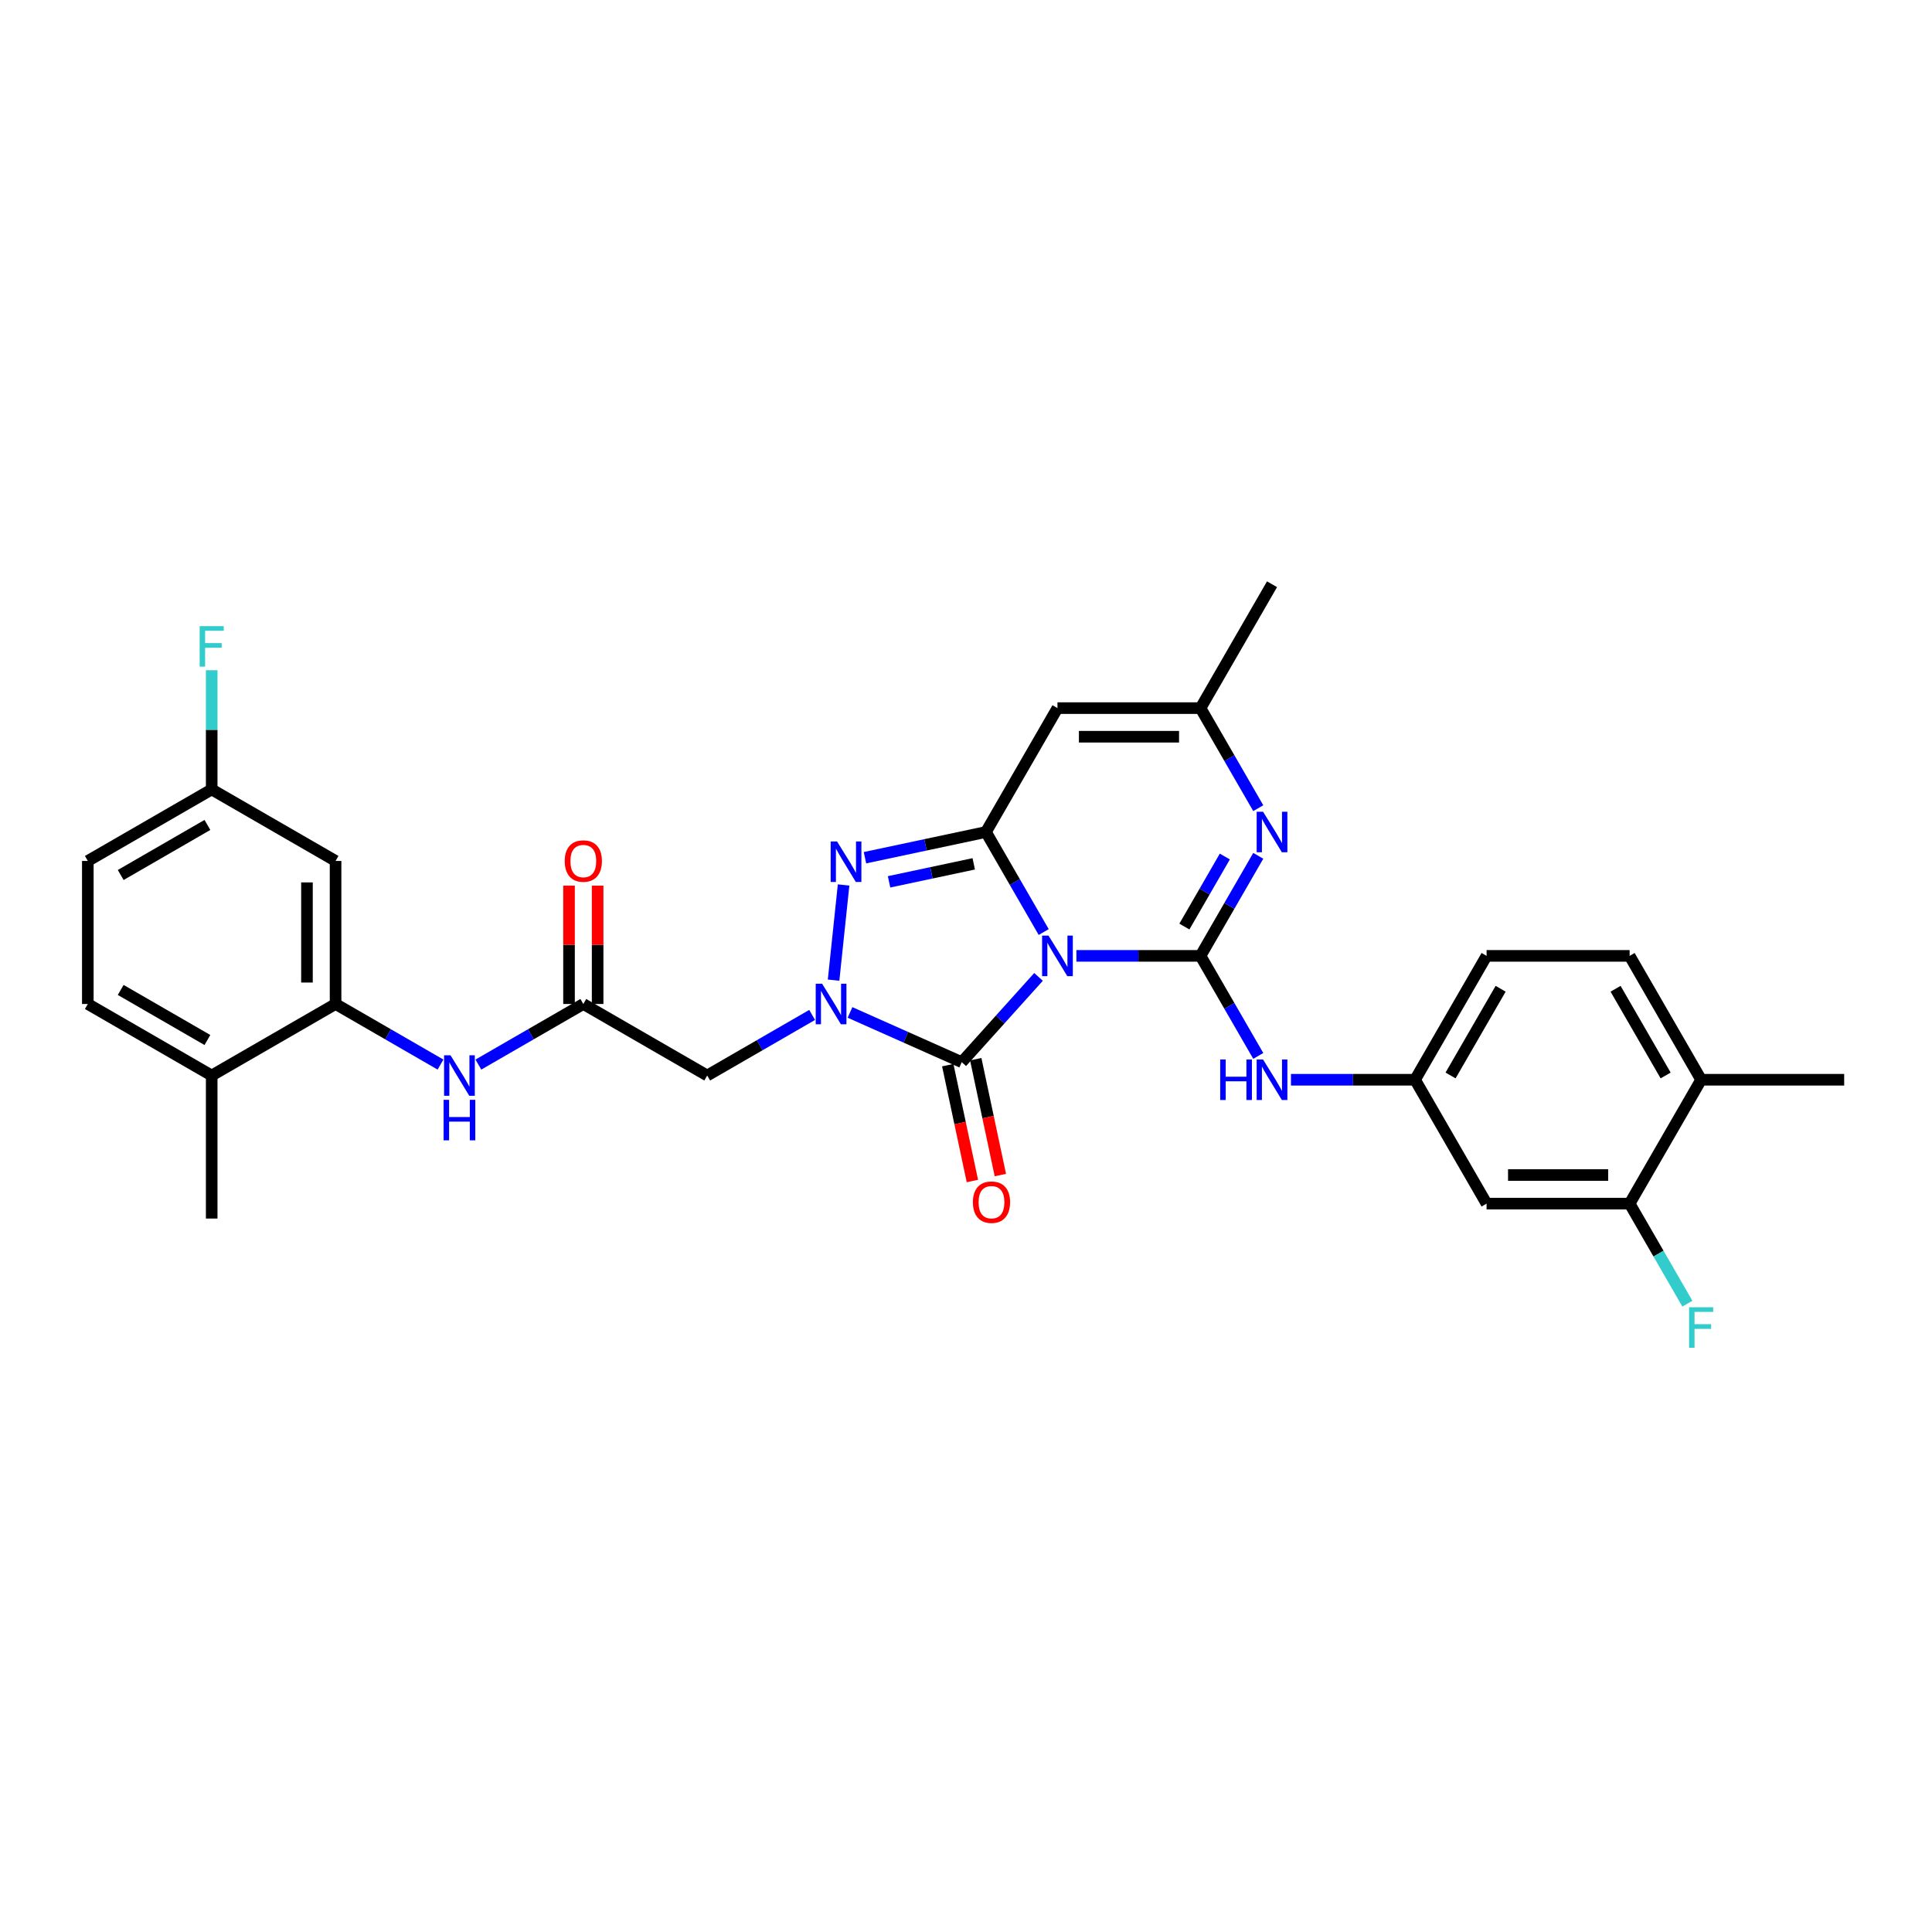 <?xml version='1.0' encoding='iso-8859-1'?>
<svg version='1.1' baseProfile='full'
              xmlns='http://www.w3.org/2000/svg'
                      xmlns:rdkit='http://www.rdkit.org/xml'
                      xmlns:xlink='http://www.w3.org/1999/xlink'
                  xml:space='preserve'
width='1000px' height='1000px' viewBox='0 0 1000 1000'>
<!-- END OF HEADER -->
<rect style='opacity:1.0;fill:#FFFFFF;stroke:none' width='1000' height='1000' x='0' y='0'> </rect>
<path class='bond-0' d='M 557.143,494.758 L 589.26,494.758' style='fill:none;fill-rule:evenodd;stroke:#0000FF;stroke-width:6px;stroke-linecap:butt;stroke-linejoin:miter;stroke-opacity:1' />
<path class='bond-0' d='M 589.26,494.758 L 621.378,494.758' style='fill:none;fill-rule:evenodd;stroke:#000000;stroke-width:6px;stroke-linecap:butt;stroke-linejoin:miter;stroke-opacity:1' />
<path class='bond-1' d='M 540.219,482.424 L 525.27,456.532' style='fill:none;fill-rule:evenodd;stroke:#0000FF;stroke-width:6px;stroke-linecap:butt;stroke-linejoin:miter;stroke-opacity:1' />
<path class='bond-1' d='M 525.27,456.532 L 510.322,430.64' style='fill:none;fill-rule:evenodd;stroke:#000000;stroke-width:6px;stroke-linecap:butt;stroke-linejoin:miter;stroke-opacity:1' />
<path class='bond-3' d='M 537.538,505.645 L 517.669,527.712' style='fill:none;fill-rule:evenodd;stroke:#0000FF;stroke-width:6px;stroke-linecap:butt;stroke-linejoin:miter;stroke-opacity:1' />
<path class='bond-3' d='M 517.669,527.712 L 497.8,549.779' style='fill:none;fill-rule:evenodd;stroke:#000000;stroke-width:6px;stroke-linecap:butt;stroke-linejoin:miter;stroke-opacity:1' />
<path class='bond-5' d='M 621.378,494.758 L 636.326,468.866' style='fill:none;fill-rule:evenodd;stroke:#000000;stroke-width:6px;stroke-linecap:butt;stroke-linejoin:miter;stroke-opacity:1' />
<path class='bond-5' d='M 636.326,468.866 L 651.275,442.975' style='fill:none;fill-rule:evenodd;stroke:#0000FF;stroke-width:6px;stroke-linecap:butt;stroke-linejoin:miter;stroke-opacity:1' />
<path class='bond-5' d='M 613.039,479.587 L 623.503,461.463' style='fill:none;fill-rule:evenodd;stroke:#000000;stroke-width:6px;stroke-linecap:butt;stroke-linejoin:miter;stroke-opacity:1' />
<path class='bond-5' d='M 623.503,461.463 L 633.967,443.338' style='fill:none;fill-rule:evenodd;stroke:#0000FF;stroke-width:6px;stroke-linecap:butt;stroke-linejoin:miter;stroke-opacity:1' />
<path class='bond-9' d='M 621.378,494.758 L 636.326,520.65' style='fill:none;fill-rule:evenodd;stroke:#000000;stroke-width:6px;stroke-linecap:butt;stroke-linejoin:miter;stroke-opacity:1' />
<path class='bond-9' d='M 636.326,520.65 L 651.275,546.542' style='fill:none;fill-rule:evenodd;stroke:#0000FF;stroke-width:6px;stroke-linecap:butt;stroke-linejoin:miter;stroke-opacity:1' />
<path class='bond-4' d='M 510.322,430.64 L 479.013,437.295' style='fill:none;fill-rule:evenodd;stroke:#000000;stroke-width:6px;stroke-linecap:butt;stroke-linejoin:miter;stroke-opacity:1' />
<path class='bond-4' d='M 479.013,437.295 L 447.705,443.95' style='fill:none;fill-rule:evenodd;stroke:#0000FF;stroke-width:6px;stroke-linecap:butt;stroke-linejoin:miter;stroke-opacity:1' />
<path class='bond-4' d='M 504.008,447.12 L 482.092,451.779' style='fill:none;fill-rule:evenodd;stroke:#000000;stroke-width:6px;stroke-linecap:butt;stroke-linejoin:miter;stroke-opacity:1' />
<path class='bond-4' d='M 482.092,451.779 L 460.176,456.437' style='fill:none;fill-rule:evenodd;stroke:#0000FF;stroke-width:6px;stroke-linecap:butt;stroke-linejoin:miter;stroke-opacity:1' />
<path class='bond-6' d='M 510.322,430.64 L 547.34,366.522' style='fill:none;fill-rule:evenodd;stroke:#000000;stroke-width:6px;stroke-linecap:butt;stroke-linejoin:miter;stroke-opacity:1' />
<path class='bond-2' d='M 439.966,524.029 L 468.883,536.904' style='fill:none;fill-rule:evenodd;stroke:#0000FF;stroke-width:6px;stroke-linecap:butt;stroke-linejoin:miter;stroke-opacity:1' />
<path class='bond-2' d='M 468.883,536.904 L 497.8,549.779' style='fill:none;fill-rule:evenodd;stroke:#000000;stroke-width:6px;stroke-linecap:butt;stroke-linejoin:miter;stroke-opacity:1' />
<path class='bond-7' d='M 420.361,525.324 L 393.203,541.004' style='fill:none;fill-rule:evenodd;stroke:#0000FF;stroke-width:6px;stroke-linecap:butt;stroke-linejoin:miter;stroke-opacity:1' />
<path class='bond-7' d='M 393.203,541.004 L 366.045,556.684' style='fill:none;fill-rule:evenodd;stroke:#000000;stroke-width:6px;stroke-linecap:butt;stroke-linejoin:miter;stroke-opacity:1' />
<path class='bond-31' d='M 431.46,507.33 L 436.639,458.058' style='fill:none;fill-rule:evenodd;stroke:#0000FF;stroke-width:6px;stroke-linecap:butt;stroke-linejoin:miter;stroke-opacity:1' />
<path class='bond-16' d='M 490.558,551.318 L 496.931,581.301' style='fill:none;fill-rule:evenodd;stroke:#000000;stroke-width:6px;stroke-linecap:butt;stroke-linejoin:miter;stroke-opacity:1' />
<path class='bond-16' d='M 496.931,581.301 L 503.304,611.284' style='fill:none;fill-rule:evenodd;stroke:#FF0000;stroke-width:6px;stroke-linecap:butt;stroke-linejoin:miter;stroke-opacity:1' />
<path class='bond-16' d='M 505.042,548.239 L 511.415,578.222' style='fill:none;fill-rule:evenodd;stroke:#000000;stroke-width:6px;stroke-linecap:butt;stroke-linejoin:miter;stroke-opacity:1' />
<path class='bond-16' d='M 511.415,578.222 L 517.788,608.206' style='fill:none;fill-rule:evenodd;stroke:#FF0000;stroke-width:6px;stroke-linecap:butt;stroke-linejoin:miter;stroke-opacity:1' />
<path class='bond-32' d='M 651.275,418.305 L 636.326,392.414' style='fill:none;fill-rule:evenodd;stroke:#0000FF;stroke-width:6px;stroke-linecap:butt;stroke-linejoin:miter;stroke-opacity:1' />
<path class='bond-32' d='M 636.326,392.414 L 621.378,366.522' style='fill:none;fill-rule:evenodd;stroke:#000000;stroke-width:6px;stroke-linecap:butt;stroke-linejoin:miter;stroke-opacity:1' />
<path class='bond-8' d='M 547.34,366.522 L 621.378,366.522' style='fill:none;fill-rule:evenodd;stroke:#000000;stroke-width:6px;stroke-linecap:butt;stroke-linejoin:miter;stroke-opacity:1' />
<path class='bond-8' d='M 558.446,381.329 L 610.272,381.329' style='fill:none;fill-rule:evenodd;stroke:#000000;stroke-width:6px;stroke-linecap:butt;stroke-linejoin:miter;stroke-opacity:1' />
<path class='bond-10' d='M 366.045,556.684 L 301.927,519.665' style='fill:none;fill-rule:evenodd;stroke:#000000;stroke-width:6px;stroke-linecap:butt;stroke-linejoin:miter;stroke-opacity:1' />
<path class='bond-28' d='M 621.378,366.522 L 658.396,302.404' style='fill:none;fill-rule:evenodd;stroke:#000000;stroke-width:6px;stroke-linecap:butt;stroke-linejoin:miter;stroke-opacity:1' />
<path class='bond-17' d='M 668.199,558.876 L 700.316,558.876' style='fill:none;fill-rule:evenodd;stroke:#0000FF;stroke-width:6px;stroke-linecap:butt;stroke-linejoin:miter;stroke-opacity:1' />
<path class='bond-17' d='M 700.316,558.876 L 732.434,558.876' style='fill:none;fill-rule:evenodd;stroke:#000000;stroke-width:6px;stroke-linecap:butt;stroke-linejoin:miter;stroke-opacity:1' />
<path class='bond-12' d='M 301.927,519.665 L 274.769,535.344' style='fill:none;fill-rule:evenodd;stroke:#000000;stroke-width:6px;stroke-linecap:butt;stroke-linejoin:miter;stroke-opacity:1' />
<path class='bond-12' d='M 274.769,535.344 L 247.612,551.024' style='fill:none;fill-rule:evenodd;stroke:#0000FF;stroke-width:6px;stroke-linecap:butt;stroke-linejoin:miter;stroke-opacity:1' />
<path class='bond-20' d='M 309.331,519.665 L 309.331,489.036' style='fill:none;fill-rule:evenodd;stroke:#000000;stroke-width:6px;stroke-linecap:butt;stroke-linejoin:miter;stroke-opacity:1' />
<path class='bond-20' d='M 309.331,489.036 L 309.331,458.406' style='fill:none;fill-rule:evenodd;stroke:#FF0000;stroke-width:6px;stroke-linecap:butt;stroke-linejoin:miter;stroke-opacity:1' />
<path class='bond-20' d='M 294.523,519.665 L 294.523,489.036' style='fill:none;fill-rule:evenodd;stroke:#000000;stroke-width:6px;stroke-linecap:butt;stroke-linejoin:miter;stroke-opacity:1' />
<path class='bond-20' d='M 294.523,489.036 L 294.523,458.406' style='fill:none;fill-rule:evenodd;stroke:#FF0000;stroke-width:6px;stroke-linecap:butt;stroke-linejoin:miter;stroke-opacity:1' />
<path class='bond-11' d='M 173.691,519.665 L 200.849,535.344' style='fill:none;fill-rule:evenodd;stroke:#000000;stroke-width:6px;stroke-linecap:butt;stroke-linejoin:miter;stroke-opacity:1' />
<path class='bond-11' d='M 200.849,535.344 L 228.006,551.024' style='fill:none;fill-rule:evenodd;stroke:#0000FF;stroke-width:6px;stroke-linecap:butt;stroke-linejoin:miter;stroke-opacity:1' />
<path class='bond-14' d='M 173.691,519.665 L 173.691,445.628' style='fill:none;fill-rule:evenodd;stroke:#000000;stroke-width:6px;stroke-linecap:butt;stroke-linejoin:miter;stroke-opacity:1' />
<path class='bond-14' d='M 158.883,508.559 L 158.883,456.733' style='fill:none;fill-rule:evenodd;stroke:#000000;stroke-width:6px;stroke-linecap:butt;stroke-linejoin:miter;stroke-opacity:1' />
<path class='bond-18' d='M 173.691,519.665 L 109.573,556.684' style='fill:none;fill-rule:evenodd;stroke:#000000;stroke-width:6px;stroke-linecap:butt;stroke-linejoin:miter;stroke-opacity:1' />
<path class='bond-13' d='M 843.49,622.994 L 769.452,622.994' style='fill:none;fill-rule:evenodd;stroke:#000000;stroke-width:6px;stroke-linecap:butt;stroke-linejoin:miter;stroke-opacity:1' />
<path class='bond-13' d='M 832.384,608.187 L 780.558,608.187' style='fill:none;fill-rule:evenodd;stroke:#000000;stroke-width:6px;stroke-linecap:butt;stroke-linejoin:miter;stroke-opacity:1' />
<path class='bond-24' d='M 843.49,622.994 L 858.438,648.886' style='fill:none;fill-rule:evenodd;stroke:#000000;stroke-width:6px;stroke-linecap:butt;stroke-linejoin:miter;stroke-opacity:1' />
<path class='bond-24' d='M 858.438,648.886 L 873.387,674.778' style='fill:none;fill-rule:evenodd;stroke:#33CCCC;stroke-width:6px;stroke-linecap:butt;stroke-linejoin:miter;stroke-opacity:1' />
<path class='bond-33' d='M 843.49,622.994 L 880.508,558.876' style='fill:none;fill-rule:evenodd;stroke:#000000;stroke-width:6px;stroke-linecap:butt;stroke-linejoin:miter;stroke-opacity:1' />
<path class='bond-23' d='M 173.691,445.628 L 109.573,408.609' style='fill:none;fill-rule:evenodd;stroke:#000000;stroke-width:6px;stroke-linecap:butt;stroke-linejoin:miter;stroke-opacity:1' />
<path class='bond-15' d='M 769.452,622.994 L 732.434,558.876' style='fill:none;fill-rule:evenodd;stroke:#000000;stroke-width:6px;stroke-linecap:butt;stroke-linejoin:miter;stroke-opacity:1' />
<path class='bond-25' d='M 732.434,558.876 L 769.452,494.758' style='fill:none;fill-rule:evenodd;stroke:#000000;stroke-width:6px;stroke-linecap:butt;stroke-linejoin:miter;stroke-opacity:1' />
<path class='bond-25' d='M 750.81,556.662 L 776.723,511.78' style='fill:none;fill-rule:evenodd;stroke:#000000;stroke-width:6px;stroke-linecap:butt;stroke-linejoin:miter;stroke-opacity:1' />
<path class='bond-21' d='M 109.573,556.684 L 45.455,519.665' style='fill:none;fill-rule:evenodd;stroke:#000000;stroke-width:6px;stroke-linecap:butt;stroke-linejoin:miter;stroke-opacity:1' />
<path class='bond-21' d='M 107.359,538.307 L 62.476,512.394' style='fill:none;fill-rule:evenodd;stroke:#000000;stroke-width:6px;stroke-linecap:butt;stroke-linejoin:miter;stroke-opacity:1' />
<path class='bond-29' d='M 109.573,556.684 L 109.573,630.721' style='fill:none;fill-rule:evenodd;stroke:#000000;stroke-width:6px;stroke-linecap:butt;stroke-linejoin:miter;stroke-opacity:1' />
<path class='bond-19' d='M 880.508,558.876 L 843.49,494.758' style='fill:none;fill-rule:evenodd;stroke:#000000;stroke-width:6px;stroke-linecap:butt;stroke-linejoin:miter;stroke-opacity:1' />
<path class='bond-19' d='M 862.132,556.662 L 836.219,511.78' style='fill:none;fill-rule:evenodd;stroke:#000000;stroke-width:6px;stroke-linecap:butt;stroke-linejoin:miter;stroke-opacity:1' />
<path class='bond-30' d='M 880.508,558.876 L 954.545,558.876' style='fill:none;fill-rule:evenodd;stroke:#000000;stroke-width:6px;stroke-linecap:butt;stroke-linejoin:miter;stroke-opacity:1' />
<path class='bond-26' d='M 45.455,519.665 L 45.455,445.628' style='fill:none;fill-rule:evenodd;stroke:#000000;stroke-width:6px;stroke-linecap:butt;stroke-linejoin:miter;stroke-opacity:1' />
<path class='bond-22' d='M 843.49,494.758 L 769.452,494.758' style='fill:none;fill-rule:evenodd;stroke:#000000;stroke-width:6px;stroke-linecap:butt;stroke-linejoin:miter;stroke-opacity:1' />
<path class='bond-27' d='M 109.573,408.609 L 109.573,377.758' style='fill:none;fill-rule:evenodd;stroke:#000000;stroke-width:6px;stroke-linecap:butt;stroke-linejoin:miter;stroke-opacity:1' />
<path class='bond-27' d='M 109.573,377.758 L 109.573,346.906' style='fill:none;fill-rule:evenodd;stroke:#33CCCC;stroke-width:6px;stroke-linecap:butt;stroke-linejoin:miter;stroke-opacity:1' />
<path class='bond-34' d='M 109.573,408.609 L 45.455,445.628' style='fill:none;fill-rule:evenodd;stroke:#000000;stroke-width:6px;stroke-linecap:butt;stroke-linejoin:miter;stroke-opacity:1' />
<path class='bond-34' d='M 107.359,426.985 L 62.476,452.898' style='fill:none;fill-rule:evenodd;stroke:#000000;stroke-width:6px;stroke-linecap:butt;stroke-linejoin:miter;stroke-opacity:1' />
<path  class='atom-0' d='M 542.706 484.274
L 549.576 495.38
Q 550.258 496.476, 551.353 498.46
Q 552.449 500.444, 552.508 500.563
L 552.508 484.274
L 555.292 484.274
L 555.292 505.242
L 552.419 505.242
L 545.045 493.1
Q 544.186 491.678, 543.268 490.049
Q 542.38 488.421, 542.113 487.917
L 542.113 505.242
L 539.389 505.242
L 539.389 484.274
L 542.706 484.274
' fill='#0000FF'/>
<path  class='atom-3' d='M 425.529 509.181
L 432.399 520.287
Q 433.081 521.383, 434.176 523.367
Q 435.272 525.351, 435.331 525.469
L 435.331 509.181
L 438.115 509.181
L 438.115 530.149
L 435.242 530.149
L 427.868 518.006
Q 427.009 516.585, 426.091 514.956
Q 425.203 513.327, 424.936 512.824
L 424.936 530.149
L 422.212 530.149
L 422.212 509.181
L 425.529 509.181
' fill='#0000FF'/>
<path  class='atom-5' d='M 433.268 435.55
L 440.138 446.655
Q 440.82 447.751, 441.915 449.735
Q 443.011 451.719, 443.07 451.838
L 443.07 435.55
L 445.854 435.55
L 445.854 456.517
L 442.981 456.517
L 435.607 444.375
Q 434.748 442.953, 433.83 441.324
Q 432.942 439.696, 432.675 439.192
L 432.675 456.517
L 429.951 456.517
L 429.951 435.55
L 433.268 435.55
' fill='#0000FF'/>
<path  class='atom-6' d='M 653.762 420.156
L 660.632 431.262
Q 661.313 432.358, 662.409 434.342
Q 663.505 436.326, 663.564 436.445
L 663.564 420.156
L 666.348 420.156
L 666.348 441.124
L 663.475 441.124
L 656.101 428.982
Q 655.242 427.56, 654.324 425.931
Q 653.436 424.302, 653.169 423.799
L 653.169 441.124
L 650.445 441.124
L 650.445 420.156
L 653.762 420.156
' fill='#0000FF'/>
<path  class='atom-10' d='M 631.58 548.393
L 634.423 548.393
L 634.423 557.307
L 645.144 557.307
L 645.144 548.393
L 647.987 548.393
L 647.987 569.36
L 645.144 569.36
L 645.144 559.676
L 634.423 559.676
L 634.423 569.36
L 631.58 569.36
L 631.58 548.393
' fill='#0000FF'/>
<path  class='atom-10' d='M 653.762 548.393
L 660.632 559.498
Q 661.313 560.594, 662.409 562.578
Q 663.505 564.562, 663.564 564.681
L 663.564 548.393
L 666.348 548.393
L 666.348 569.36
L 663.475 569.36
L 656.101 557.218
Q 655.242 555.796, 654.324 554.168
Q 653.436 552.539, 653.169 552.035
L 653.169 569.36
L 650.445 569.36
L 650.445 548.393
L 653.762 548.393
' fill='#0000FF'/>
<path  class='atom-13' d='M 233.174 546.2
L 240.045 557.305
Q 240.726 558.401, 241.822 560.385
Q 242.918 562.37, 242.977 562.488
L 242.977 546.2
L 245.761 546.2
L 245.761 567.167
L 242.888 567.167
L 235.514 555.025
Q 234.655 553.604, 233.737 551.975
Q 232.849 550.346, 232.582 549.842
L 232.582 567.167
L 229.857 567.167
L 229.857 546.2
L 233.174 546.2
' fill='#0000FF'/>
<path  class='atom-13' d='M 229.606 569.264
L 232.449 569.264
L 232.449 578.178
L 243.169 578.178
L 243.169 569.264
L 246.012 569.264
L 246.012 590.231
L 243.169 590.231
L 243.169 580.547
L 232.449 580.547
L 232.449 590.231
L 229.606 590.231
L 229.606 569.264
' fill='#0000FF'/>
<path  class='atom-17' d='M 503.568 622.257
Q 503.568 617.223, 506.056 614.409
Q 508.544 611.596, 513.193 611.596
Q 517.843 611.596, 520.33 614.409
Q 522.818 617.223, 522.818 622.257
Q 522.818 627.351, 520.301 630.253
Q 517.783 633.126, 513.193 633.126
Q 508.573 633.126, 506.056 630.253
Q 503.568 627.381, 503.568 622.257
M 513.193 630.757
Q 516.392 630.757, 518.109 628.624
Q 519.856 626.462, 519.856 622.257
Q 519.856 618.141, 518.109 616.068
Q 516.392 613.965, 513.193 613.965
Q 509.995 613.965, 508.247 616.038
Q 506.53 618.111, 506.53 622.257
Q 506.53 626.492, 508.247 628.624
Q 509.995 630.757, 513.193 630.757
' fill='#FF0000'/>
<path  class='atom-21' d='M 292.302 445.687
Q 292.302 440.652, 294.79 437.839
Q 297.278 435.025, 301.927 435.025
Q 306.577 435.025, 309.064 437.839
Q 311.552 440.652, 311.552 445.687
Q 311.552 450.781, 309.035 453.683
Q 306.517 456.556, 301.927 456.556
Q 297.307 456.556, 294.79 453.683
Q 292.302 450.81, 292.302 445.687
M 301.927 454.186
Q 305.126 454.186, 306.843 452.054
Q 308.591 449.892, 308.591 445.687
Q 308.591 441.57, 306.843 439.497
Q 305.126 437.395, 301.927 437.395
Q 298.729 437.395, 296.981 439.468
Q 295.264 441.541, 295.264 445.687
Q 295.264 449.922, 296.981 452.054
Q 298.729 454.186, 301.927 454.186
' fill='#FF0000'/>
<path  class='atom-25' d='M 874.274 676.629
L 886.742 676.629
L 886.742 679.028
L 877.088 679.028
L 877.088 685.395
L 885.676 685.395
L 885.676 687.823
L 877.088 687.823
L 877.088 697.596
L 874.274 697.596
L 874.274 676.629
' fill='#33CCCC'/>
<path  class='atom-28' d='M 103.339 324.088
L 115.807 324.088
L 115.807 326.487
L 106.152 326.487
L 106.152 332.854
L 114.741 332.854
L 114.741 335.282
L 106.152 335.282
L 106.152 345.055
L 103.339 345.055
L 103.339 324.088
' fill='#33CCCC'/>
</svg>
